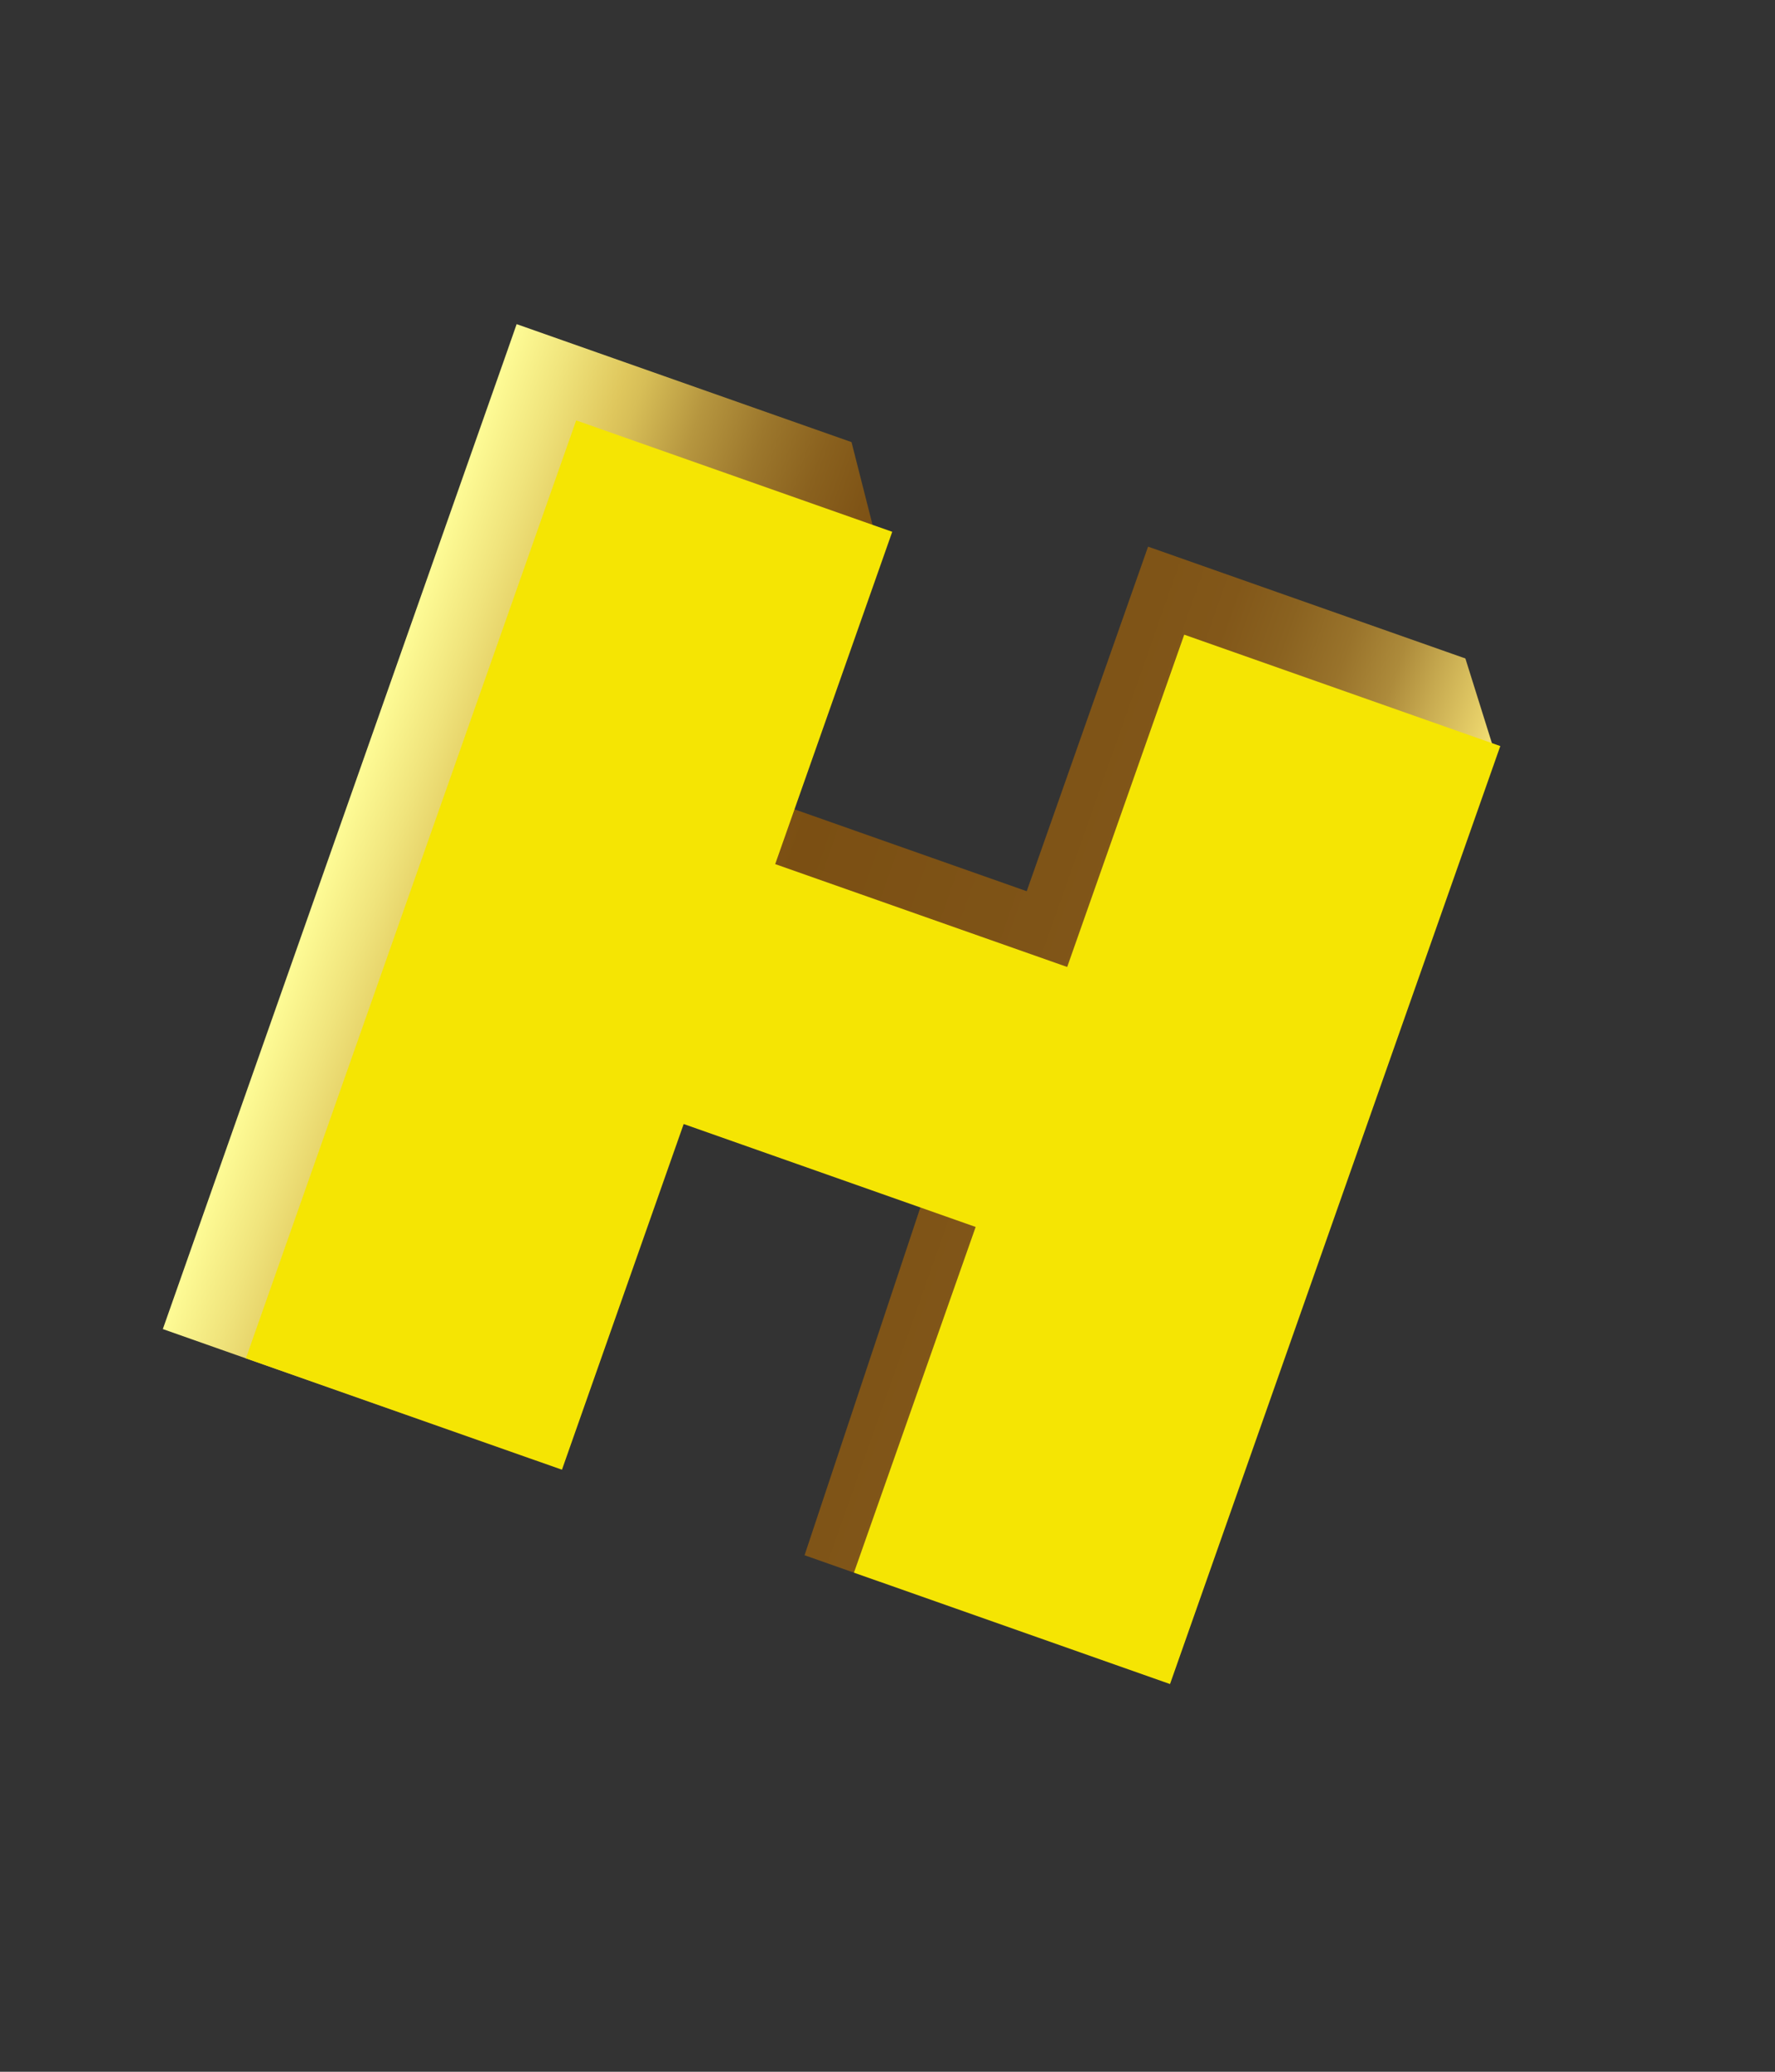 <?xml version="1.0" encoding="UTF-8"?> <svg xmlns="http://www.w3.org/2000/svg" width="30" height="35" viewBox="0 0 30 35" fill="none"><rect x="0" y="0" width="30" height="35" fill="#333333" stroke="none"/> <path d="M2.752 22.453L8.562 5.961L8.732 5.476L14.392 7.469L14.836 9.216L13.284 13.622L17.353 15.056L19.404 9.235L24.767 11.124L25.266 12.716L20.415 11.007L14.878 26.725L13.598 26.274L17.012 16.026L12.646 14.488L9.057 24.674L3.722 22.795L2.752 22.453Z" fill="url(#paint0_linear)"></path> <path d="M25.357 12.604L19.775 28.45L14.433 26.568L16.49 20.728L11.555 18.989L9.498 24.829L4.156 22.947L9.738 7.102L15.08 8.984L13.102 14.598L18.037 16.336L20.015 10.722L25.357 12.604Z" fill="#F5E503"></path> <defs> <linearGradient id="paint0_linear" x1="5.785" y1="14.009" x2="22.651" y2="19.95" gradientUnits="userSpaceOnUse"> <stop stop-color="#FDFA94"></stop> <stop offset="0.051" stop-color="#F0E47C"></stop> <stop offset="0.11" stop-color="#DFC75D"></stop> <stop offset="0.129" stop-color="#D7BE57"></stop> <stop offset="0.188" stop-color="#B6963F"></stop> <stop offset="0.251" stop-color="#9C772C"></stop> <stop offset="0.31" stop-color="#8A611E"></stop> <stop offset="0.361" stop-color="#7F5416"></stop> <stop offset="0.412" stop-color="#7B4F13"></stop> <stop offset="0.651" stop-color="#7F5417"></stop> <stop offset="0.722" stop-color="#825719"></stop> <stop offset="0.78" stop-color="#8A6220"></stop> <stop offset="0.839" stop-color="#99732B"></stop> <stop offset="0.89" stop-color="#AD8B3B"></stop> <stop offset="0.929" stop-color="#C7AA50"></stop> <stop offset="0.98" stop-color="#E7D069"></stop> <stop offset="1" stop-color="#F6E275"></stop> </linearGradient> </defs> </svg> 